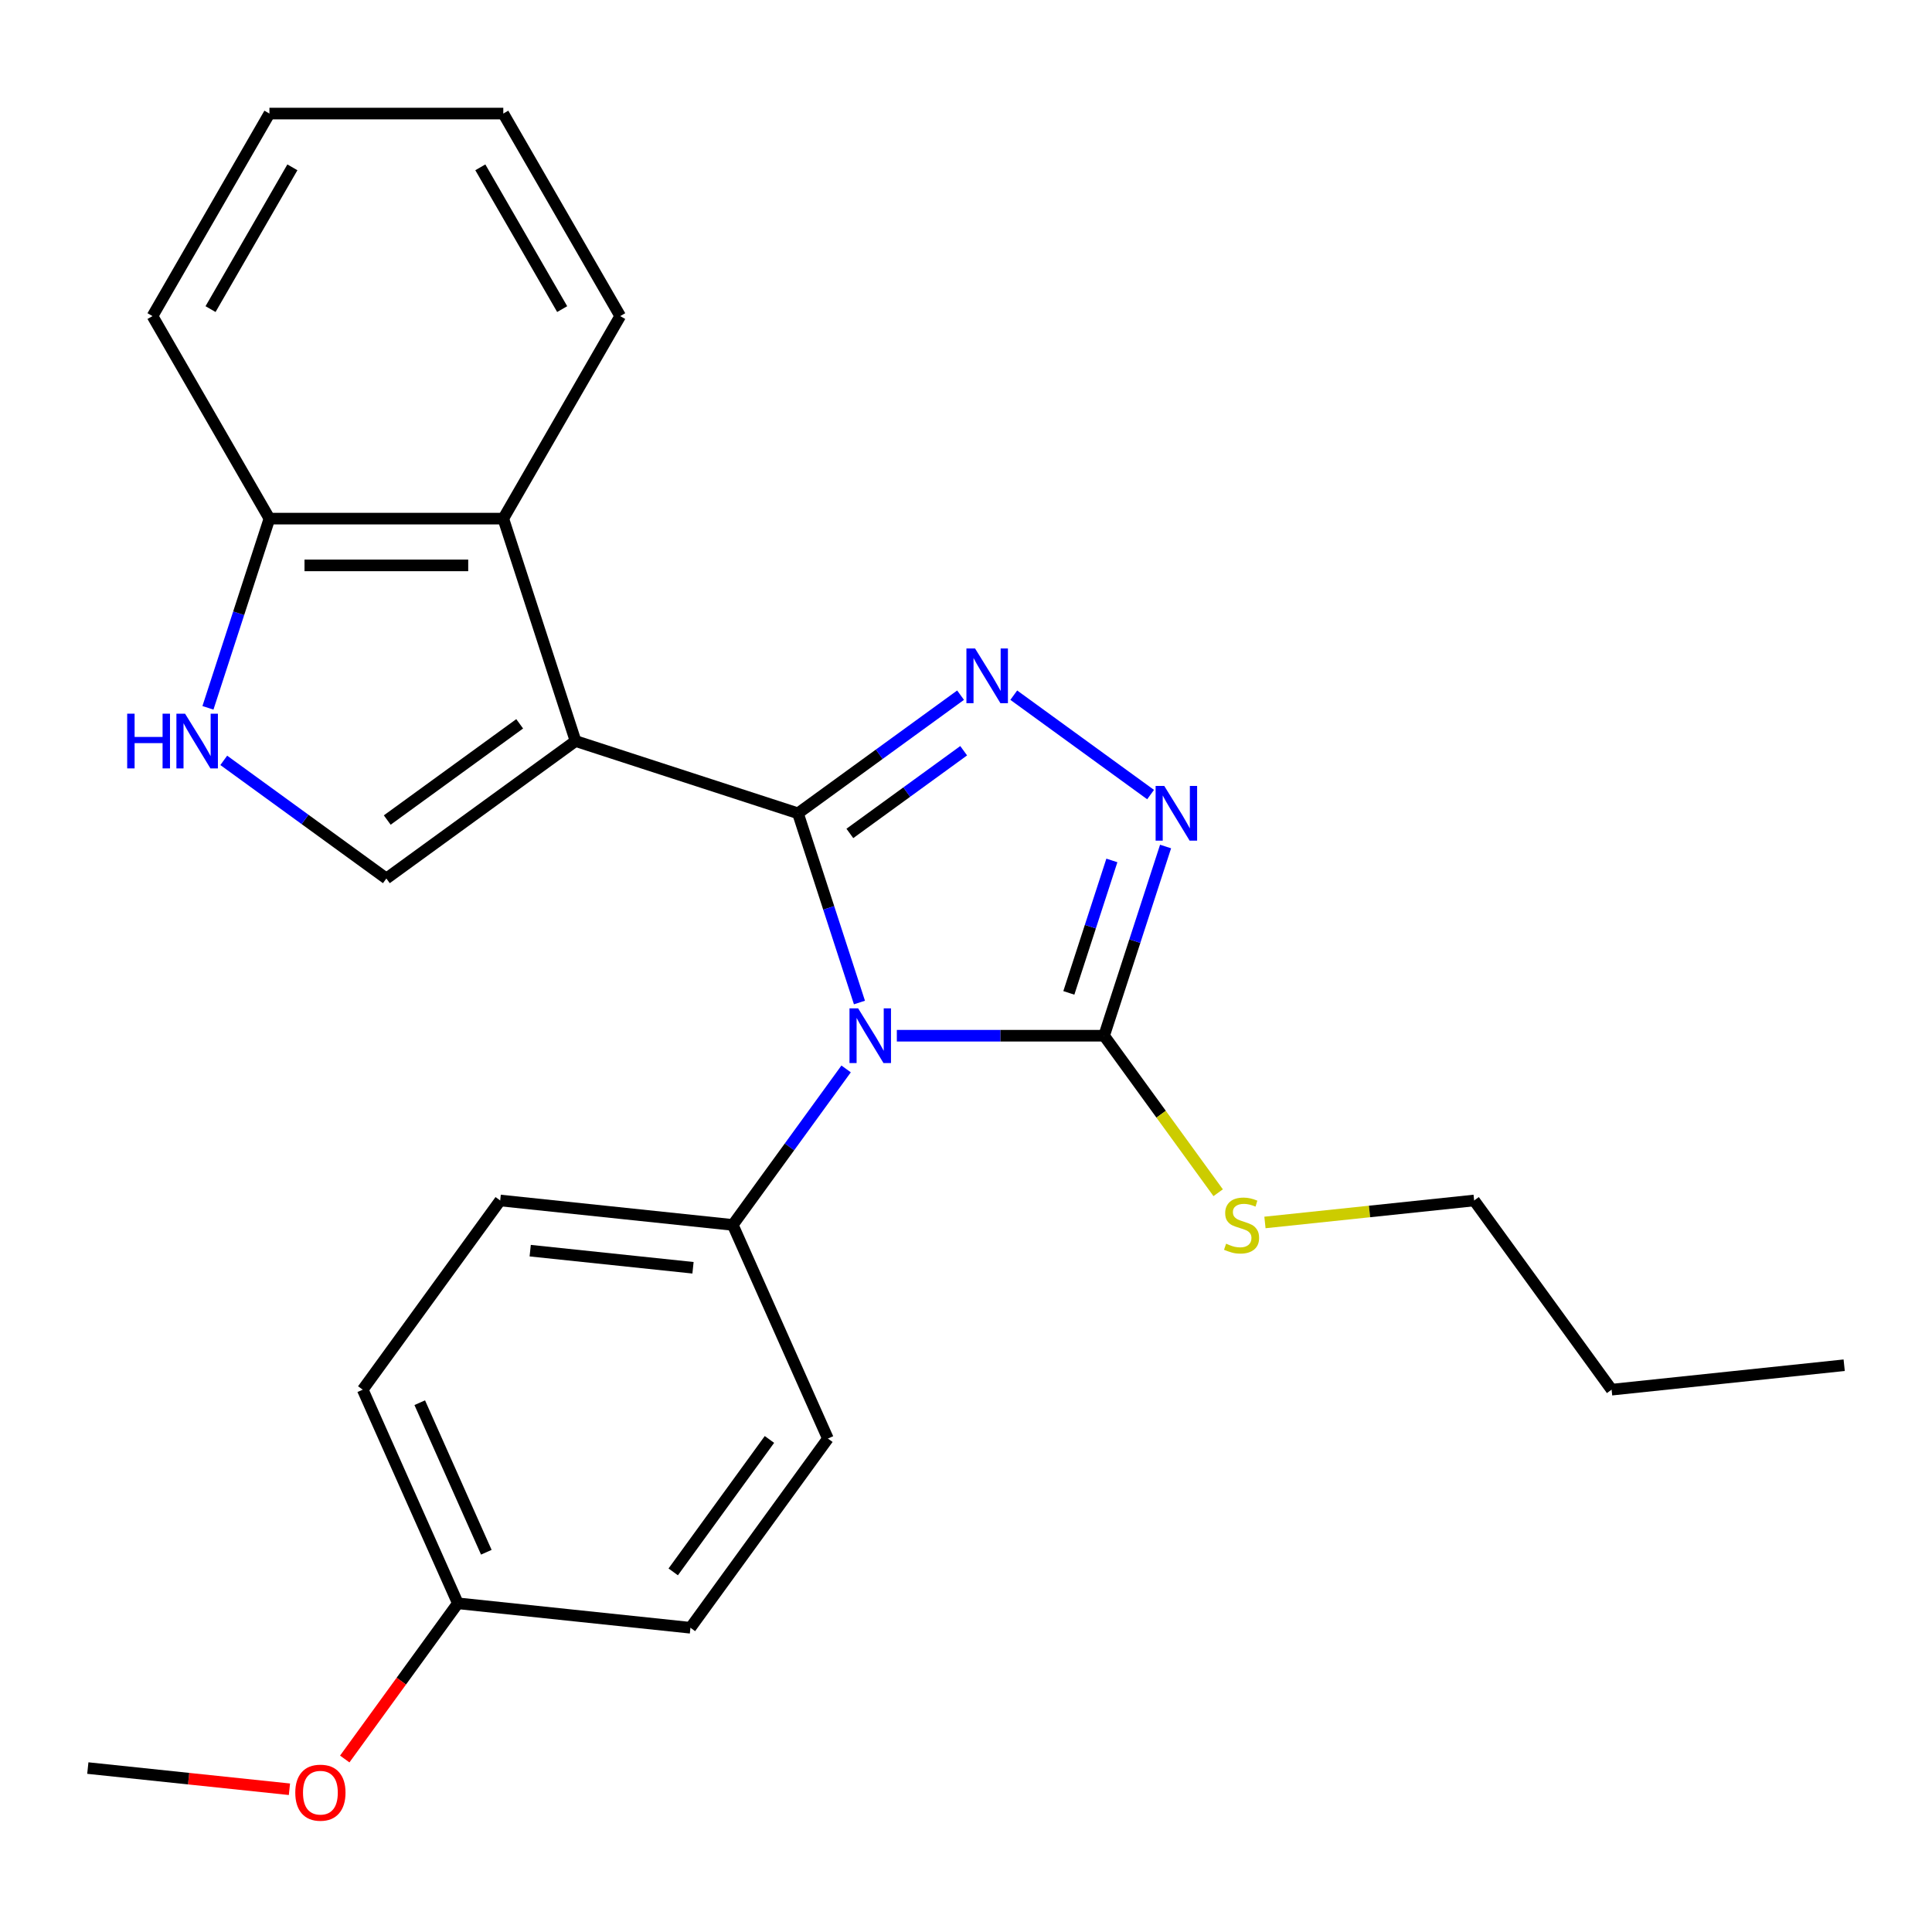 <?xml version='1.0' encoding='iso-8859-1'?>
<svg version='1.1' baseProfile='full'
              xmlns='http://www.w3.org/2000/svg'
                      xmlns:rdkit='http://www.rdkit.org/xml'
                      xmlns:xlink='http://www.w3.org/1999/xlink'
                  xml:space='preserve'
width='1000px' height='1000px' viewBox='0 0 1000 1000'>
<!-- END OF HEADER -->
<rect style='opacity:1.0;fill:#FFFFFF;stroke:none' width='1000' height='1000' x='0' y='0'> </rect>
<path class='bond-0' d='M 413.029,420.966 L 428.94,469.934' style='fill:none;fill-rule:evenodd;stroke:#000000;stroke-width:6px;stroke-linecap:butt;stroke-linejoin:miter;stroke-opacity:1' />
<path class='bond-0' d='M 428.94,469.934 L 444.85,518.901' style='fill:none;fill-rule:evenodd;stroke:#0000FF;stroke-width:6px;stroke-linecap:butt;stroke-linejoin:miter;stroke-opacity:1' />
<path class='bond-1' d='M 413.029,420.966 L 297.907,383.56' style='fill:none;fill-rule:evenodd;stroke:#000000;stroke-width:6px;stroke-linecap:butt;stroke-linejoin:miter;stroke-opacity:1' />
<path class='bond-2' d='M 413.029,420.966 L 455.11,390.392' style='fill:none;fill-rule:evenodd;stroke:#000000;stroke-width:6px;stroke-linecap:butt;stroke-linejoin:miter;stroke-opacity:1' />
<path class='bond-2' d='M 455.11,390.392 L 497.191,359.818' style='fill:none;fill-rule:evenodd;stroke:#0000FF;stroke-width:6px;stroke-linecap:butt;stroke-linejoin:miter;stroke-opacity:1' />
<path class='bond-2' d='M 439.883,431.379 L 469.34,409.978' style='fill:none;fill-rule:evenodd;stroke:#000000;stroke-width:6px;stroke-linecap:butt;stroke-linejoin:miter;stroke-opacity:1' />
<path class='bond-2' d='M 469.34,409.978 L 498.797,388.576' style='fill:none;fill-rule:evenodd;stroke:#0000FF;stroke-width:6px;stroke-linecap:butt;stroke-linejoin:miter;stroke-opacity:1' />
<path class='bond-3' d='M 464.201,536.088 L 517.841,536.088' style='fill:none;fill-rule:evenodd;stroke:#0000FF;stroke-width:6px;stroke-linecap:butt;stroke-linejoin:miter;stroke-opacity:1' />
<path class='bond-3' d='M 517.841,536.088 L 571.481,536.088' style='fill:none;fill-rule:evenodd;stroke:#000000;stroke-width:6px;stroke-linecap:butt;stroke-linejoin:miter;stroke-opacity:1' />
<path class='bond-8' d='M 437.948,553.274 L 408.617,593.645' style='fill:none;fill-rule:evenodd;stroke:#0000FF;stroke-width:6px;stroke-linecap:butt;stroke-linejoin:miter;stroke-opacity:1' />
<path class='bond-8' d='M 408.617,593.645 L 379.285,634.016' style='fill:none;fill-rule:evenodd;stroke:#000000;stroke-width:6px;stroke-linecap:butt;stroke-linejoin:miter;stroke-opacity:1' />
<path class='bond-5' d='M 297.907,383.56 L 199.979,454.71' style='fill:none;fill-rule:evenodd;stroke:#000000;stroke-width:6px;stroke-linecap:butt;stroke-linejoin:miter;stroke-opacity:1' />
<path class='bond-5' d='M 268.988,374.647 L 200.438,424.452' style='fill:none;fill-rule:evenodd;stroke:#000000;stroke-width:6px;stroke-linecap:butt;stroke-linejoin:miter;stroke-opacity:1' />
<path class='bond-6' d='M 297.907,383.56 L 260.502,268.439' style='fill:none;fill-rule:evenodd;stroke:#000000;stroke-width:6px;stroke-linecap:butt;stroke-linejoin:miter;stroke-opacity:1' />
<path class='bond-4' d='M 524.724,359.818 L 595.545,411.273' style='fill:none;fill-rule:evenodd;stroke:#0000FF;stroke-width:6px;stroke-linecap:butt;stroke-linejoin:miter;stroke-opacity:1' />
<path class='bond-10' d='M 571.481,536.088 L 601.002,576.72' style='fill:none;fill-rule:evenodd;stroke:#000000;stroke-width:6px;stroke-linecap:butt;stroke-linejoin:miter;stroke-opacity:1' />
<path class='bond-10' d='M 601.002,576.72 L 630.524,617.353' style='fill:none;fill-rule:evenodd;stroke:#CCCC00;stroke-width:6px;stroke-linecap:butt;stroke-linejoin:miter;stroke-opacity:1' />
<path class='bond-25' d='M 571.481,536.088 L 587.391,487.12' style='fill:none;fill-rule:evenodd;stroke:#000000;stroke-width:6px;stroke-linecap:butt;stroke-linejoin:miter;stroke-opacity:1' />
<path class='bond-25' d='M 587.391,487.12 L 603.302,438.152' style='fill:none;fill-rule:evenodd;stroke:#0000FF;stroke-width:6px;stroke-linecap:butt;stroke-linejoin:miter;stroke-opacity:1' />
<path class='bond-25' d='M 553.23,513.916 L 564.367,479.639' style='fill:none;fill-rule:evenodd;stroke:#000000;stroke-width:6px;stroke-linecap:butt;stroke-linejoin:miter;stroke-opacity:1' />
<path class='bond-25' d='M 564.367,479.639 L 575.504,445.361' style='fill:none;fill-rule:evenodd;stroke:#0000FF;stroke-width:6px;stroke-linecap:butt;stroke-linejoin:miter;stroke-opacity:1' />
<path class='bond-7' d='M 199.979,454.71 L 157.898,424.136' style='fill:none;fill-rule:evenodd;stroke:#000000;stroke-width:6px;stroke-linecap:butt;stroke-linejoin:miter;stroke-opacity:1' />
<path class='bond-7' d='M 157.898,424.136 L 115.817,393.562' style='fill:none;fill-rule:evenodd;stroke:#0000FF;stroke-width:6px;stroke-linecap:butt;stroke-linejoin:miter;stroke-opacity:1' />
<path class='bond-9' d='M 260.502,268.439 L 139.456,268.439' style='fill:none;fill-rule:evenodd;stroke:#000000;stroke-width:6px;stroke-linecap:butt;stroke-linejoin:miter;stroke-opacity:1' />
<path class='bond-9' d='M 242.345,292.648 L 157.613,292.648' style='fill:none;fill-rule:evenodd;stroke:#000000;stroke-width:6px;stroke-linecap:butt;stroke-linejoin:miter;stroke-opacity:1' />
<path class='bond-16' d='M 260.502,268.439 L 321.025,163.609' style='fill:none;fill-rule:evenodd;stroke:#000000;stroke-width:6px;stroke-linecap:butt;stroke-linejoin:miter;stroke-opacity:1' />
<path class='bond-26' d='M 107.634,366.374 L 123.545,317.406' style='fill:none;fill-rule:evenodd;stroke:#0000FF;stroke-width:6px;stroke-linecap:butt;stroke-linejoin:miter;stroke-opacity:1' />
<path class='bond-26' d='M 123.545,317.406 L 139.456,268.439' style='fill:none;fill-rule:evenodd;stroke:#000000;stroke-width:6px;stroke-linecap:butt;stroke-linejoin:miter;stroke-opacity:1' />
<path class='bond-11' d='M 379.285,634.016 L 258.902,621.363' style='fill:none;fill-rule:evenodd;stroke:#000000;stroke-width:6px;stroke-linecap:butt;stroke-linejoin:miter;stroke-opacity:1' />
<path class='bond-11' d='M 358.697,656.195 L 274.429,647.338' style='fill:none;fill-rule:evenodd;stroke:#000000;stroke-width:6px;stroke-linecap:butt;stroke-linejoin:miter;stroke-opacity:1' />
<path class='bond-12' d='M 379.285,634.016 L 428.519,744.597' style='fill:none;fill-rule:evenodd;stroke:#000000;stroke-width:6px;stroke-linecap:butt;stroke-linejoin:miter;stroke-opacity:1' />
<path class='bond-18' d='M 139.456,268.439 L 78.933,163.609' style='fill:none;fill-rule:evenodd;stroke:#000000;stroke-width:6px;stroke-linecap:butt;stroke-linejoin:miter;stroke-opacity:1' />
<path class='bond-19' d='M 654.736,632.744 L 708.875,627.053' style='fill:none;fill-rule:evenodd;stroke:#CCCC00;stroke-width:6px;stroke-linecap:butt;stroke-linejoin:miter;stroke-opacity:1' />
<path class='bond-19' d='M 708.875,627.053 L 763.013,621.363' style='fill:none;fill-rule:evenodd;stroke:#000000;stroke-width:6px;stroke-linecap:butt;stroke-linejoin:miter;stroke-opacity:1' />
<path class='bond-15' d='M 258.902,621.363 L 187.753,719.292' style='fill:none;fill-rule:evenodd;stroke:#000000;stroke-width:6px;stroke-linecap:butt;stroke-linejoin:miter;stroke-opacity:1' />
<path class='bond-14' d='M 428.519,744.597 L 357.37,842.526' style='fill:none;fill-rule:evenodd;stroke:#000000;stroke-width:6px;stroke-linecap:butt;stroke-linejoin:miter;stroke-opacity:1' />
<path class='bond-14' d='M 398.261,745.057 L 348.457,813.607' style='fill:none;fill-rule:evenodd;stroke:#000000;stroke-width:6px;stroke-linecap:butt;stroke-linejoin:miter;stroke-opacity:1' />
<path class='bond-13' d='M 236.987,829.873 L 357.37,842.526' style='fill:none;fill-rule:evenodd;stroke:#000000;stroke-width:6px;stroke-linecap:butt;stroke-linejoin:miter;stroke-opacity:1' />
<path class='bond-17' d='M 236.987,829.873 L 207.714,870.164' style='fill:none;fill-rule:evenodd;stroke:#000000;stroke-width:6px;stroke-linecap:butt;stroke-linejoin:miter;stroke-opacity:1' />
<path class='bond-17' d='M 207.714,870.164 L 178.44,910.455' style='fill:none;fill-rule:evenodd;stroke:#FF0000;stroke-width:6px;stroke-linecap:butt;stroke-linejoin:miter;stroke-opacity:1' />
<path class='bond-27' d='M 236.987,829.873 L 187.753,719.292' style='fill:none;fill-rule:evenodd;stroke:#000000;stroke-width:6px;stroke-linecap:butt;stroke-linejoin:miter;stroke-opacity:1' />
<path class='bond-27' d='M 251.718,803.439 L 217.254,726.032' style='fill:none;fill-rule:evenodd;stroke:#000000;stroke-width:6px;stroke-linecap:butt;stroke-linejoin:miter;stroke-opacity:1' />
<path class='bond-22' d='M 321.025,163.609 L 260.502,58.78' style='fill:none;fill-rule:evenodd;stroke:#000000;stroke-width:6px;stroke-linecap:butt;stroke-linejoin:miter;stroke-opacity:1' />
<path class='bond-22' d='M 290.981,159.99 L 248.615,86.609' style='fill:none;fill-rule:evenodd;stroke:#000000;stroke-width:6px;stroke-linecap:butt;stroke-linejoin:miter;stroke-opacity:1' />
<path class='bond-20' d='M 149.812,926.117 L 97.633,920.633' style='fill:none;fill-rule:evenodd;stroke:#FF0000;stroke-width:6px;stroke-linecap:butt;stroke-linejoin:miter;stroke-opacity:1' />
<path class='bond-20' d='M 97.633,920.633 L 45.455,915.149' style='fill:none;fill-rule:evenodd;stroke:#000000;stroke-width:6px;stroke-linecap:butt;stroke-linejoin:miter;stroke-opacity:1' />
<path class='bond-28' d='M 78.933,163.609 L 139.456,58.78' style='fill:none;fill-rule:evenodd;stroke:#000000;stroke-width:6px;stroke-linecap:butt;stroke-linejoin:miter;stroke-opacity:1' />
<path class='bond-28' d='M 108.977,159.99 L 151.343,86.609' style='fill:none;fill-rule:evenodd;stroke:#000000;stroke-width:6px;stroke-linecap:butt;stroke-linejoin:miter;stroke-opacity:1' />
<path class='bond-21' d='M 763.013,621.363 L 834.162,719.292' style='fill:none;fill-rule:evenodd;stroke:#000000;stroke-width:6px;stroke-linecap:butt;stroke-linejoin:miter;stroke-opacity:1' />
<path class='bond-23' d='M 834.162,719.292 L 954.545,706.639' style='fill:none;fill-rule:evenodd;stroke:#000000;stroke-width:6px;stroke-linecap:butt;stroke-linejoin:miter;stroke-opacity:1' />
<path class='bond-24' d='M 260.502,58.78 L 139.456,58.78' style='fill:none;fill-rule:evenodd;stroke:#000000;stroke-width:6px;stroke-linecap:butt;stroke-linejoin:miter;stroke-opacity:1' />
<path  class='atom-1' d='M 444.175 521.928
L 453.455 536.928
Q 454.375 538.408, 455.855 541.088
Q 457.335 543.768, 457.415 543.928
L 457.415 521.928
L 461.175 521.928
L 461.175 550.248
L 457.295 550.248
L 447.335 533.848
Q 446.175 531.928, 444.935 529.728
Q 443.735 527.528, 443.375 526.848
L 443.375 550.248
L 439.695 550.248
L 439.695 521.928
L 444.175 521.928
' fill='#0000FF'/>
<path  class='atom-3' d='M 504.698 335.657
L 513.978 350.657
Q 514.898 352.137, 516.378 354.817
Q 517.858 357.497, 517.938 357.657
L 517.938 335.657
L 521.698 335.657
L 521.698 363.977
L 517.818 363.977
L 507.858 347.577
Q 506.698 345.657, 505.458 343.457
Q 504.258 341.257, 503.898 340.577
L 503.898 363.977
L 500.218 363.977
L 500.218 335.657
L 504.698 335.657
' fill='#0000FF'/>
<path  class='atom-5' d='M 602.626 406.806
L 611.906 421.806
Q 612.826 423.286, 614.306 425.966
Q 615.786 428.646, 615.866 428.806
L 615.866 406.806
L 619.626 406.806
L 619.626 435.126
L 615.746 435.126
L 605.786 418.726
Q 604.626 416.806, 603.386 414.606
Q 602.186 412.406, 601.826 411.726
L 601.826 435.126
L 598.146 435.126
L 598.146 406.806
L 602.626 406.806
' fill='#0000FF'/>
<path  class='atom-8' d='M 65.83 369.4
L 69.67 369.4
L 69.67 381.44
L 84.15 381.44
L 84.15 369.4
L 87.99 369.4
L 87.99 397.72
L 84.15 397.72
L 84.15 384.64
L 69.67 384.64
L 69.67 397.72
L 65.83 397.72
L 65.83 369.4
' fill='#0000FF'/>
<path  class='atom-8' d='M 95.79 369.4
L 105.07 384.4
Q 105.99 385.88, 107.47 388.56
Q 108.95 391.24, 109.03 391.4
L 109.03 369.4
L 112.79 369.4
L 112.79 397.72
L 108.91 397.72
L 98.95 381.32
Q 97.79 379.4, 96.55 377.2
Q 95.35 375, 94.99 374.32
L 94.99 397.72
L 91.31 397.72
L 91.31 369.4
L 95.79 369.4
' fill='#0000FF'/>
<path  class='atom-11' d='M 634.63 643.736
Q 634.95 643.856, 636.27 644.416
Q 637.59 644.976, 639.03 645.336
Q 640.51 645.656, 641.95 645.656
Q 644.63 645.656, 646.19 644.376
Q 647.75 643.056, 647.75 640.776
Q 647.75 639.216, 646.95 638.256
Q 646.19 637.296, 644.99 636.776
Q 643.79 636.256, 641.79 635.656
Q 639.27 634.896, 637.75 634.176
Q 636.27 633.456, 635.19 631.936
Q 634.15 630.416, 634.15 627.856
Q 634.15 624.296, 636.55 622.096
Q 638.99 619.896, 643.79 619.896
Q 647.07 619.896, 650.79 621.456
L 649.87 624.536
Q 646.47 623.136, 643.91 623.136
Q 641.15 623.136, 639.63 624.296
Q 638.11 625.416, 638.15 627.376
Q 638.15 628.896, 638.91 629.816
Q 639.71 630.736, 640.83 631.256
Q 641.99 631.776, 643.91 632.376
Q 646.47 633.176, 647.99 633.976
Q 649.51 634.776, 650.59 636.416
Q 651.71 638.016, 651.71 640.776
Q 651.71 644.696, 649.07 646.816
Q 646.47 648.896, 642.11 648.896
Q 639.59 648.896, 637.67 648.336
Q 635.79 647.816, 633.55 646.896
L 634.63 643.736
' fill='#CCCC00'/>
<path  class='atom-18' d='M 152.838 927.881
Q 152.838 921.081, 156.198 917.281
Q 159.558 913.481, 165.838 913.481
Q 172.118 913.481, 175.478 917.281
Q 178.838 921.081, 178.838 927.881
Q 178.838 934.761, 175.438 938.681
Q 172.038 942.561, 165.838 942.561
Q 159.598 942.561, 156.198 938.681
Q 152.838 934.801, 152.838 927.881
M 165.838 939.361
Q 170.158 939.361, 172.478 936.481
Q 174.838 933.561, 174.838 927.881
Q 174.838 922.321, 172.478 919.521
Q 170.158 916.681, 165.838 916.681
Q 161.518 916.681, 159.158 919.481
Q 156.838 922.281, 156.838 927.881
Q 156.838 933.601, 159.158 936.481
Q 161.518 939.361, 165.838 939.361
' fill='#FF0000'/>
</svg>
